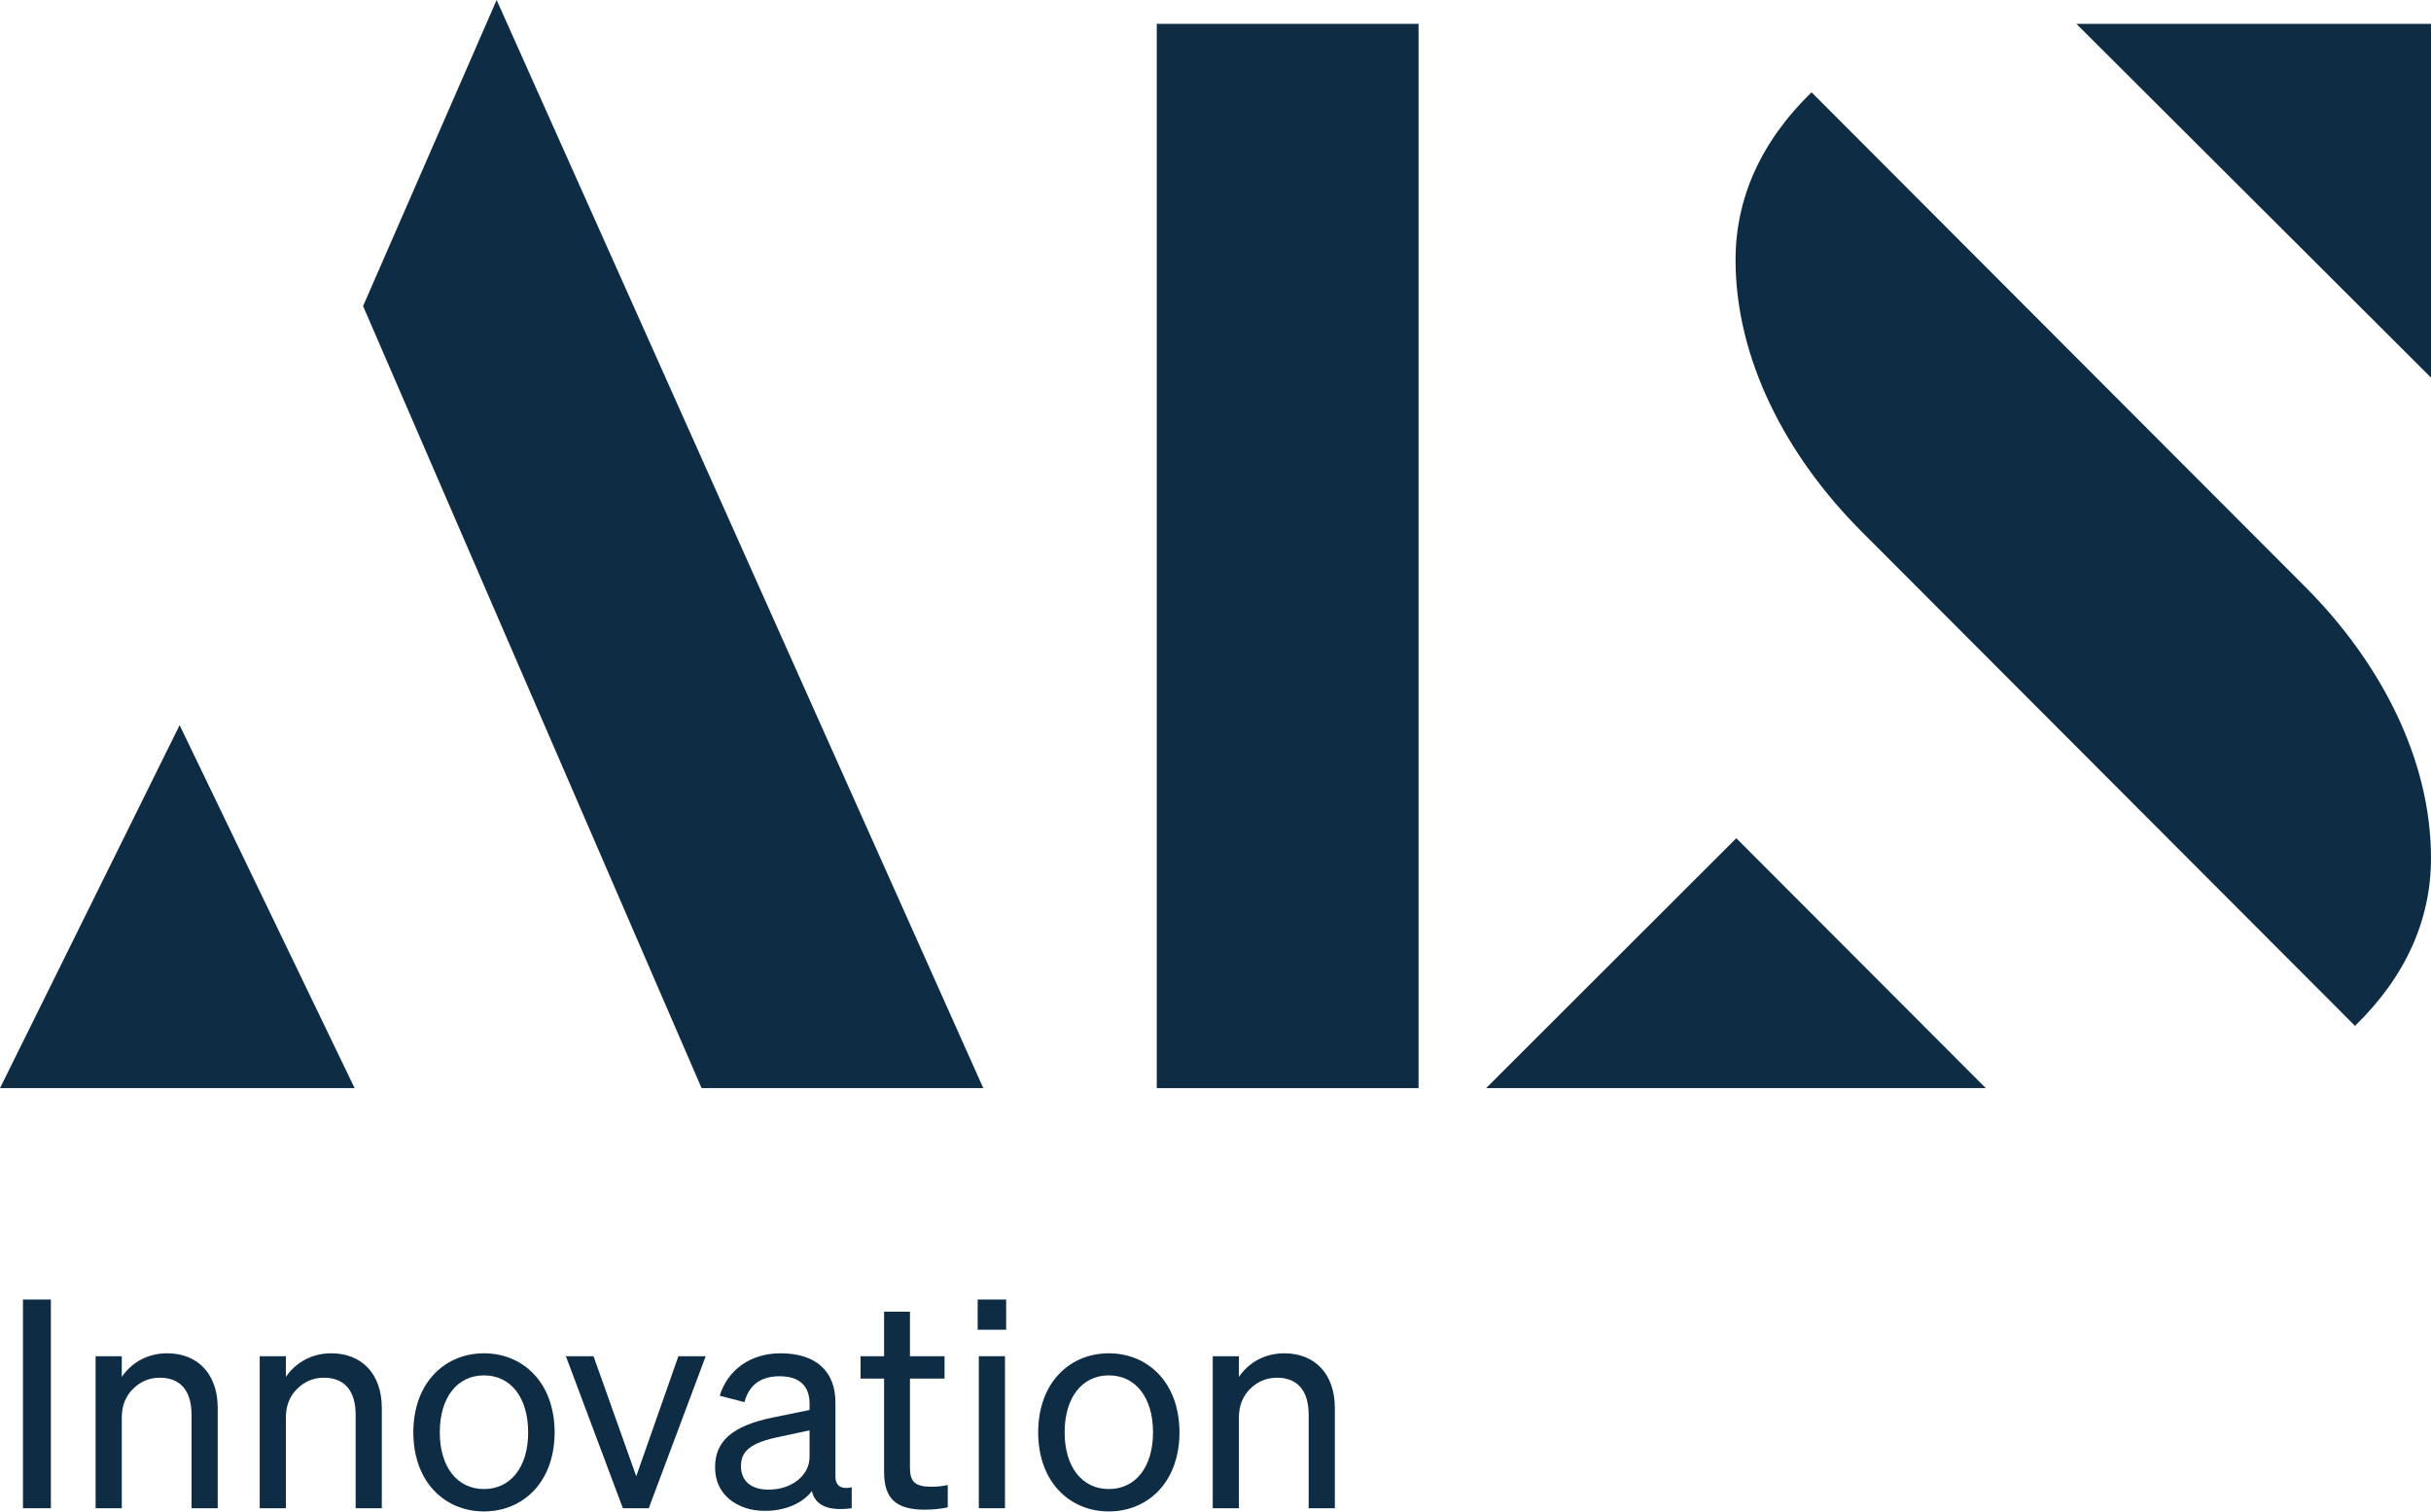 <?xml version="1.0" encoding="UTF-8"?>
<!DOCTYPE xml>
<svg width="577" height="359" viewBox="0 0 577 359" fill="none" xmlns="http://www.w3.org/2000/svg">
<path d="M42.633 172.127L0 258.282H84.172L42.633 172.127Z" fill="#0F2C45"/>
<path d="M86.177 72.648L166.523 258.283H233.387L117.878 0L86.177 72.648Z" fill="#0F2C45"/>
<path d="M287.846 321.913H294.056V326.812C296.54 323.224 300.404 321.223 304.82 321.223C312.203 321.223 316.826 326.26 316.826 334.195V358H310.616V335.851C310.616 330.124 307.994 327.019 303.095 327.019C300.611 327.019 298.472 327.916 296.678 329.71C294.953 331.435 294.056 333.712 294.056 336.472V358H287.846V321.913Z" fill="#0F2C45"/>
<path d="M275.602 326.812C278.431 330.124 279.949 334.747 279.949 339.991C279.949 345.235 278.431 349.858 275.602 353.17C272.566 356.758 268.15 358.759 263.182 358.759C258.214 358.759 253.798 356.758 250.762 353.17C247.933 349.858 246.415 345.235 246.415 339.991C246.415 334.747 247.933 330.124 250.762 326.812C253.798 323.224 258.214 321.223 263.182 321.223C268.15 321.223 272.566 323.224 275.602 326.812ZM252.694 339.991C252.694 348.202 256.834 353.446 263.182 353.446C269.53 353.446 273.67 348.202 273.67 339.991C273.67 331.711 269.53 326.467 263.182 326.467C256.834 326.467 252.694 331.711 252.694 339.991Z" fill="#0F2C45"/>
<path d="M232.047 308.458H238.809V315.634H232.047V308.458ZM232.323 358V321.913H238.533V358H232.323Z" fill="#0F2C45"/>
<path d="M219.499 358.345C212.599 358.345 209.839 355.654 209.839 349.375V327.226H204.25V321.913H209.839V311.356H215.98V321.913H224.191V327.226H215.98V348.409C215.98 351.652 217.153 352.894 221.017 352.894C222.673 352.894 223.639 352.756 224.95 352.48V357.793C223.294 358.138 221.431 358.345 219.499 358.345Z" fill="#0F2C45"/>
<path d="M192.702 353.929C190.425 356.896 186.285 358.621 181.593 358.621C178.143 358.621 175.314 357.655 173.037 355.792C170.829 353.86 169.725 351.376 169.725 348.271C169.725 342.13 173.727 338.473 183.387 336.472L192.15 334.678V333.16C192.15 328.951 189.735 326.674 185.043 326.674C180.627 326.674 177.798 328.675 176.694 332.815L170.829 331.297C172.692 325.156 178.143 321.223 185.25 321.223C193.599 321.223 198.291 325.432 198.291 332.884V350.479C198.291 352.687 199.671 353.584 202.155 353.032V358C196.566 358.759 193.461 357.31 192.702 353.929ZM175.866 347.995C175.866 351.514 178.281 353.584 182.352 353.584C185.112 353.584 187.458 352.825 189.321 351.376C191.184 349.858 192.15 347.995 192.15 345.718V339.508L185.112 341.026C178.212 342.406 175.866 344.407 175.866 347.995Z" fill="#0F2C45"/>
<path d="M147.839 358L134.315 321.913H140.87L151.013 350.41L161.018 321.913H167.504L153.98 358H147.839Z" fill="#0F2C45"/>
<path d="M127.292 326.812C130.121 330.124 131.639 334.747 131.639 339.991C131.639 345.235 130.121 349.858 127.292 353.17C124.256 356.758 119.84 358.759 114.872 358.759C109.904 358.759 105.488 356.758 102.452 353.17C99.624 349.858 98.106 345.235 98.106 339.991C98.106 334.747 99.624 330.124 102.452 326.812C105.488 323.224 109.904 321.223 114.872 321.223C119.84 321.223 124.256 323.224 127.292 326.812ZM104.384 339.991C104.384 348.202 108.524 353.446 114.872 353.446C121.22 353.446 125.36 348.202 125.36 339.991C125.36 331.711 121.22 326.467 114.872 326.467C108.524 326.467 104.384 331.711 104.384 339.991Z" fill="#0F2C45"/>
<path d="M61.642 321.913H67.852V326.812C70.336 323.224 74.2 321.223 78.616 321.223C85.999 321.223 90.622 326.26 90.622 334.195V358H84.412V335.851C84.412 330.124 81.79 327.019 76.891 327.019C74.407 327.019 72.268 327.916 70.474 329.71C68.749 331.435 67.852 333.712 67.852 336.472V358H61.642V321.913Z" fill="#0F2C45"/>
<path d="M22.695 321.913H28.905V326.812C31.389 323.224 35.253 321.223 39.669 321.223C47.052 321.223 51.675 326.26 51.675 334.195V358H45.465V335.851C45.465 330.124 42.843 327.019 37.944 327.019C35.46 327.019 33.321 327.916 31.527 329.71C29.802 331.435 28.905 333.712 28.905 336.472V358H22.695V321.913Z" fill="#0F2C45"/>
<path d="M12.075 358H5.451V308.458H12.075V358Z" fill="#0F2C45"/>
<path d="M336.69 5.658H274.562V258.282H336.69V5.658Z" fill="#0F2C45"/>
<path d="M429.972 21.904C417.947 33.586 411.935 47.094 411.935 61.696C411.935 85.243 423.959 108.242 441.814 126.13L558.963 243.498C570.988 231.816 577 218.309 577 203.706C577 180.159 564.975 157.16 547.121 139.272L429.972 21.904Z" fill="#0F2C45"/>
<path d="M352.723 258.283H471.329L412.117 198.96L352.723 258.283Z" fill="#0F2C45"/>
<path d="M492.828 5.658L577 89.623V5.658H492.828Z" fill="#0F2C45"/>
</svg>
